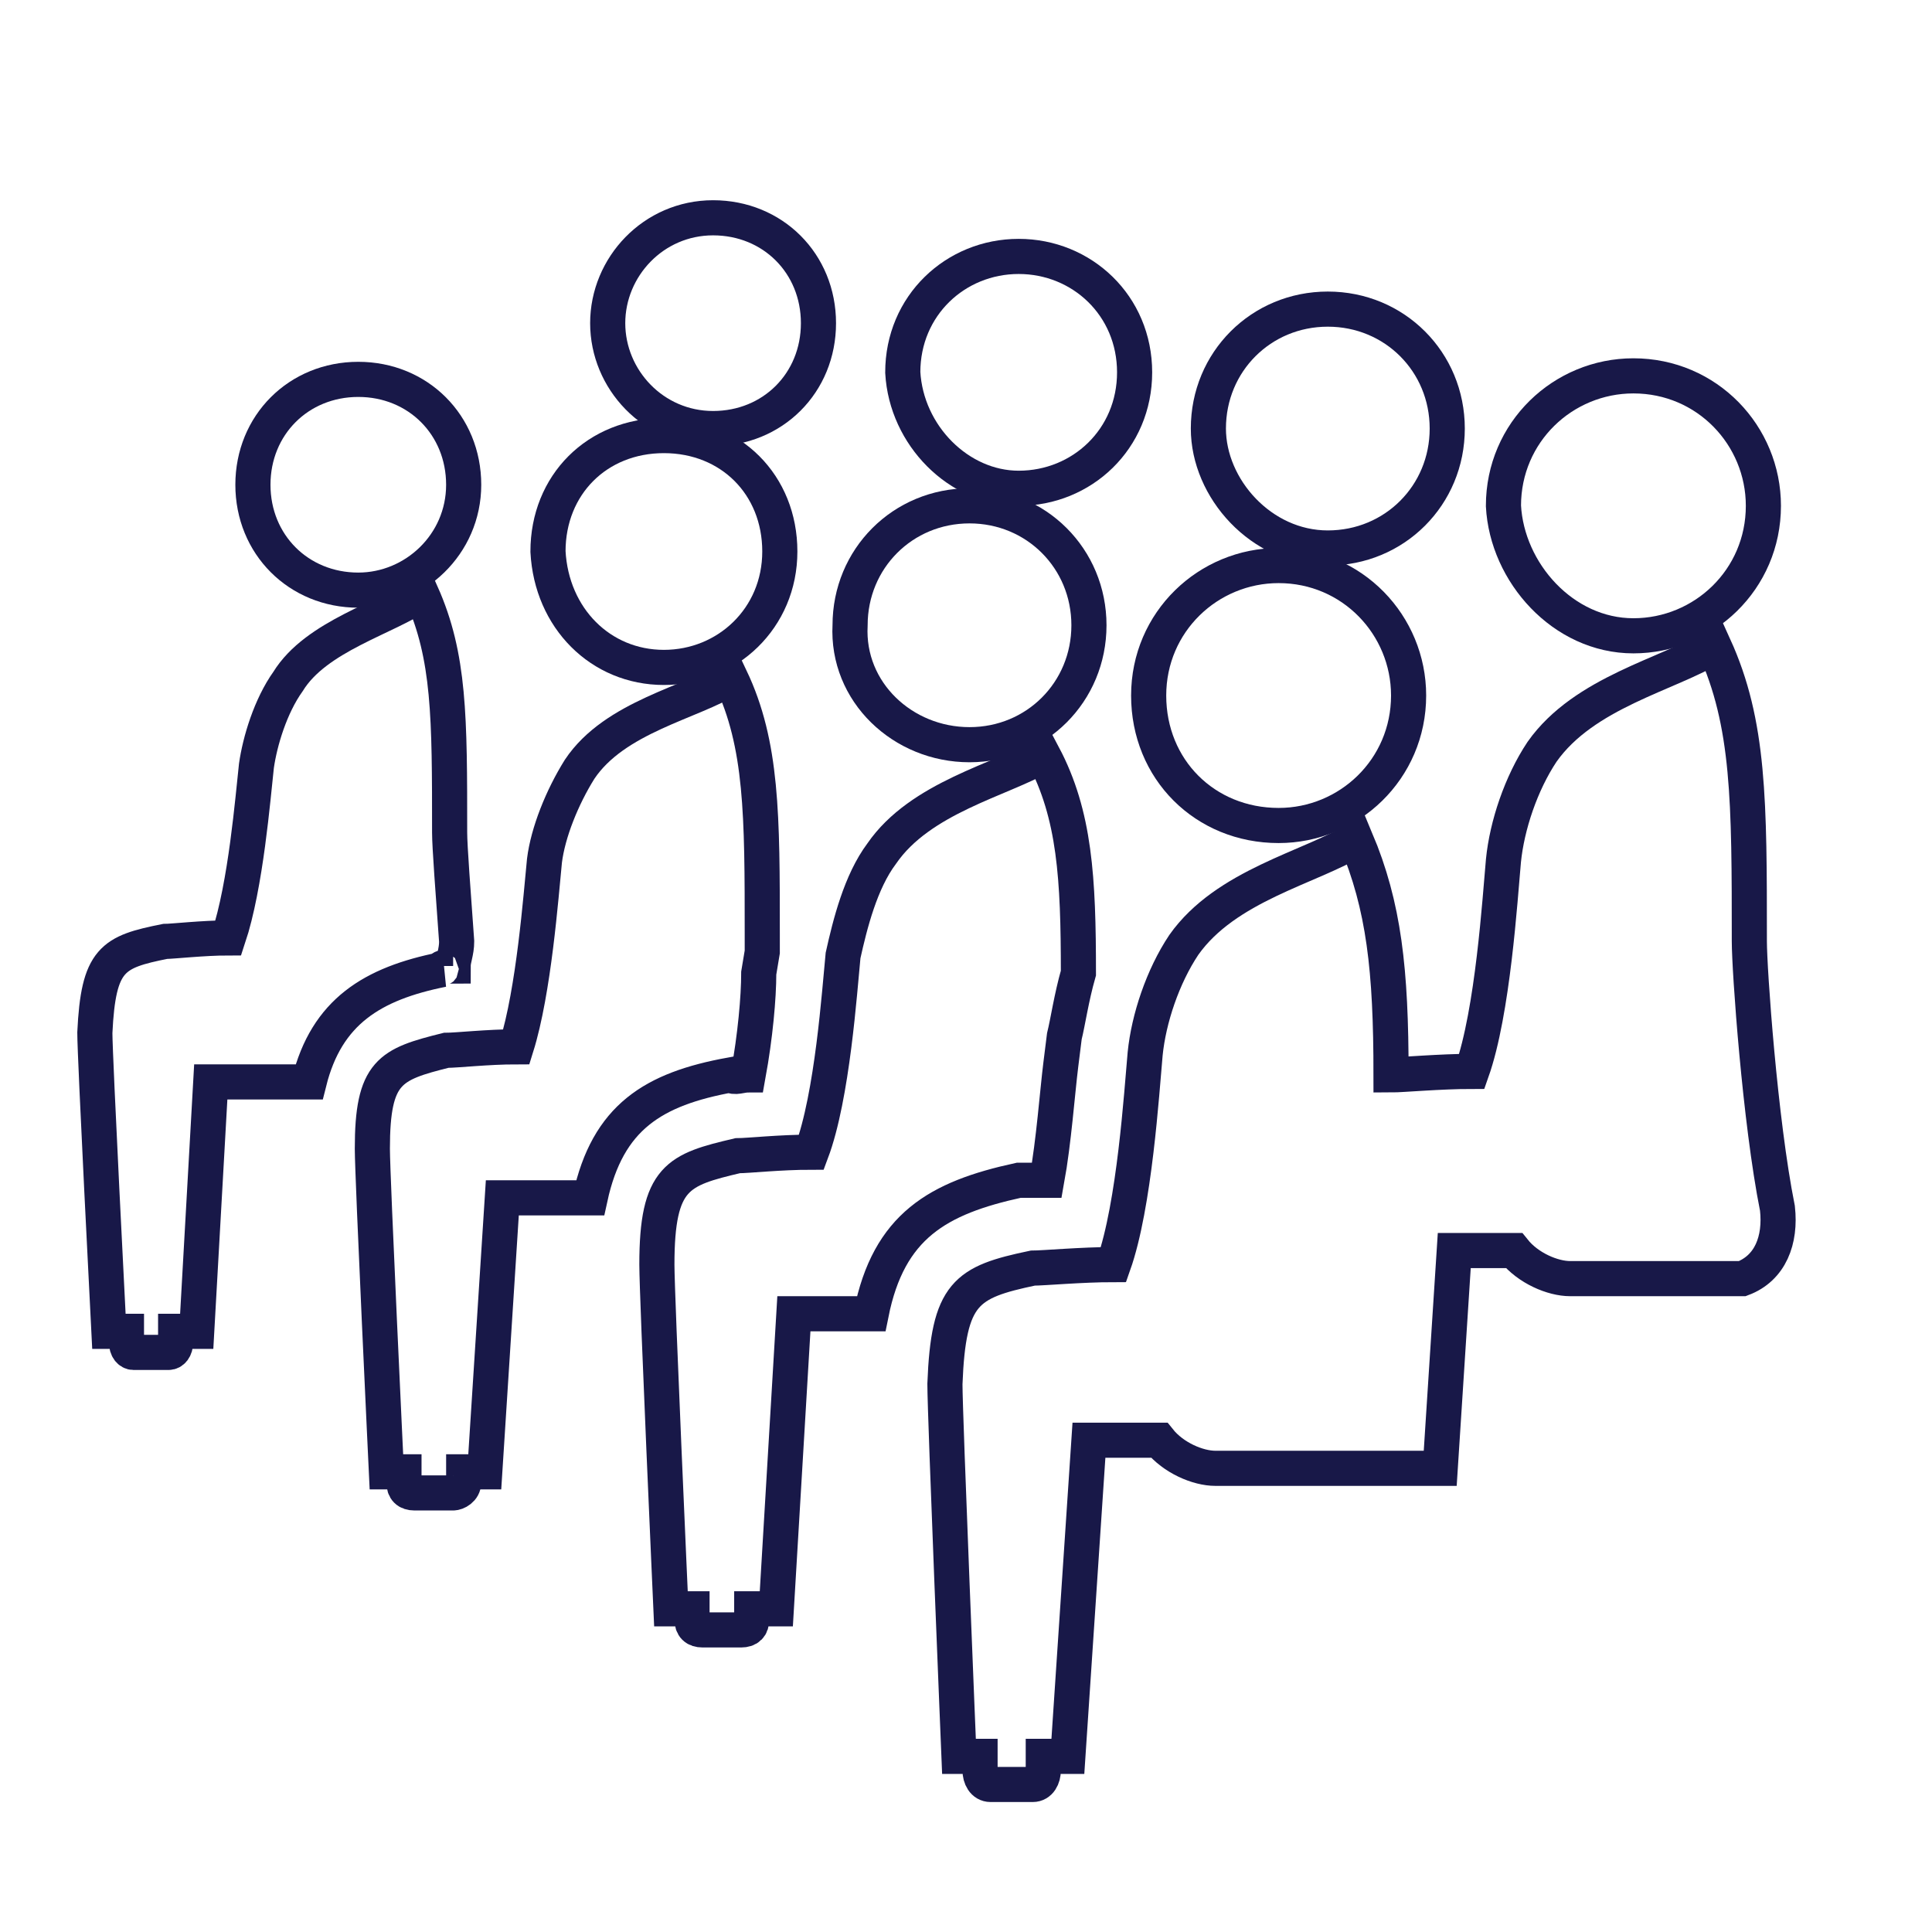 <?xml version="1.0" encoding="utf-8"?>
<!-- Generator: Adobe Illustrator 23.0.3, SVG Export Plug-In . SVG Version: 6.00 Build 0)  -->
<svg version="1.1" id="Calque_1" xmlns="http://www.w3.org/2000/svg" xmlns:xlink="http://www.w3.org/1999/xlink" x="0px" y="0px"
	 viewBox="0 0 55 55" style="enable-background:new 0 0 55 55;" xml:space="preserve">
<style type="text/css">
	.st0{fill:none;stroke:#181848;}
</style>
<g>
	<path class="st0" d="M17.3,9.2c0-1.6,1.3-3,3-3s3,1.3,3,3s-1.3,3-3,3S17.3,10.8,17.3,9.2z"/>
	<path class="st0" d="M29,13.9c1.8,0,3.3-1.4,3.3-3.3S30.8,7.3,29,7.3s-3.3,1.4-3.3,3.3C25.8,12.4,27.3,13.9,29,13.9z"/>
	<path class="st0" d="M37.8,15.6c1.9,0,3.4-1.5,3.4-3.4s-1.5-3.4-3.4-3.4s-3.4,1.5-3.4,3.4C34.4,13.9,35.9,15.6,37.8,15.6z"/>
	<path class="st0" d="M46.5,18.1c2,0,3.7-1.6,3.7-3.7c0-2-1.6-3.7-3.7-3.7c-2,0-3.7,1.6-3.7,3.7C42.9,16.3,44.5,18.1,46.5,18.1z"/>
	<g>
		<path class="st0" d="M10.2,16.8c1.6,0,3-1.3,3-3s-1.3-3-3-3s-3,1.3-3,3S8.5,16.8,10.2,16.8z"/>
		<path class="st0" d="M18.9,19c1.8,0,3.3-1.4,3.3-3.3s-1.4-3.3-3.3-3.3s-3.3,1.4-3.3,3.3C15.7,17.6,17.1,19,18.9,19z"/>
		<path class="st0" d="M27.6,21.2c1.9,0,3.4-1.5,3.4-3.4s-1.5-3.4-3.4-3.4s-3.4,1.5-3.4,3.4C24.1,19.7,25.7,21.2,27.6,21.2z"/>
		<path class="st0" d="M36.4,23.5c2,0,3.7-1.6,3.7-3.7c0-2-1.6-3.7-3.7-3.7c-2,0-3.7,1.6-3.7,3.7S34.3,23.5,36.4,23.5z"/>
		<path class="st0" d="M29.8,33.6c0.2-1.1,0.3-2.5,0.4-3.3l0.1-0.8c0.1-0.4,0.2-1.1,0.4-1.8c0-2.7-0.1-4.5-1-6.2
			c-1.2,0.7-3.5,1.2-4.6,2.8c-0.6,0.8-0.9,2-1.1,2.9c-0.1,1-0.3,4-0.9,5.6c-0.9,0-1.8,0.1-2.1,0.1c-1.7,0.4-2.3,0.6-2.3,3.1
			c0,0.9,0.4,9.8,0.4,9.8h0.6v0.3c0,0.2,0.1,0.3,0.3,0.3h1.1c0.2,0,0.3-0.1,0.3-0.3v-0.3h0.7l0.5-8.4h2.2c0.5-2.5,1.9-3.3,4.2-3.8
			C29.1,33.6,29.4,33.6,29.8,33.6z"/>
		<path class="st0" d="M21.3,30.6c0.2-1.1,0.3-2.2,0.3-2.9l0.1-0.6c0-0.2,0-0.4,0-0.5c0-3.4,0-5.4-0.9-7.3c-1.1,0.7-3.3,1.1-4.3,2.6
			c-0.5,0.8-0.9,1.8-1,2.6c-0.1,1-0.3,3.7-0.8,5.3c-0.8,0-1.7,0.1-2,0.1c-1.6,0.4-2.1,0.6-2.1,2.8c0,0.8,0.4,9.2,0.4,9.2h0.5v0.3
			c0,0.2,0.1,0.3,0.3,0.3h1.1c0.1,0,0.3-0.1,0.3-0.3v-0.3h0.6l0.5-7.8h2.5c0.5-2.3,1.8-3.1,4-3.5C20.9,30.7,21.1,30.6,21.3,30.6z"/>
		<path class="st0" d="M12.9,27.5c0-0.2,0.1-0.4,0.1-0.7c-0.1-1.4-0.2-2.7-0.2-3.1c0-3.3,0-5-0.8-6.8c-1,0.7-3,1.2-3.8,2.5
			c-0.5,0.7-0.8,1.7-0.9,2.4c-0.1,0.9-0.3,3.4-0.8,4.9c-0.7,0-1.6,0.1-1.8,0.1c-1.5,0.3-1.9,0.5-2,2.6c0,0.7,0.4,8.5,0.4,8.5h0.5
			v0.3c0,0.2,0.1,0.3,0.2,0.3h1c0.1,0,0.2-0.1,0.2-0.3v-0.3h0.6L6,30.8h2.8c0.5-2,1.8-2.8,3.8-3.2C12.5,27.6,12.6,27.5,12.9,27.5z"
			/>
		<path class="st0" d="M50.6,34.4c-0.5-2.5-0.8-6.8-0.8-7.6c0-4,0-6.2-1-8.4c-1.3,0.8-3.7,1.3-4.9,3c-0.6,0.9-1,2.1-1.1,3.1
			c-0.1,1.1-0.3,4.3-0.9,6c-0.9,0-2,0.1-2.3,0.1l0,0c0-3-0.2-4.8-1-6.7c-1.3,0.8-3.7,1.3-4.9,3c-0.6,0.9-1,2.1-1.1,3.1
			c-0.1,1.1-0.3,4.3-0.9,6c-0.9,0-2,0.1-2.3,0.1c-1.9,0.4-2.4,0.7-2.5,3.3c0,0.9,0.4,10.6,0.4,10.6h0.6v0.4c0,0.2,0.1,0.4,0.3,0.4
			h1.2c0.2,0,0.3-0.2,0.3-0.4V50h0.7l0.6-9h2c0.4,0.5,1.1,0.8,1.6,0.8s6.4,0,6.4,0l0.4-6.2h1.7c0.4,0.5,1.1,0.8,1.6,0.8
			c0.7,0,3,0,4.9,0C50.4,36.1,50.7,35.3,50.6,34.4z"/>
	</g>
</g>
</svg>
